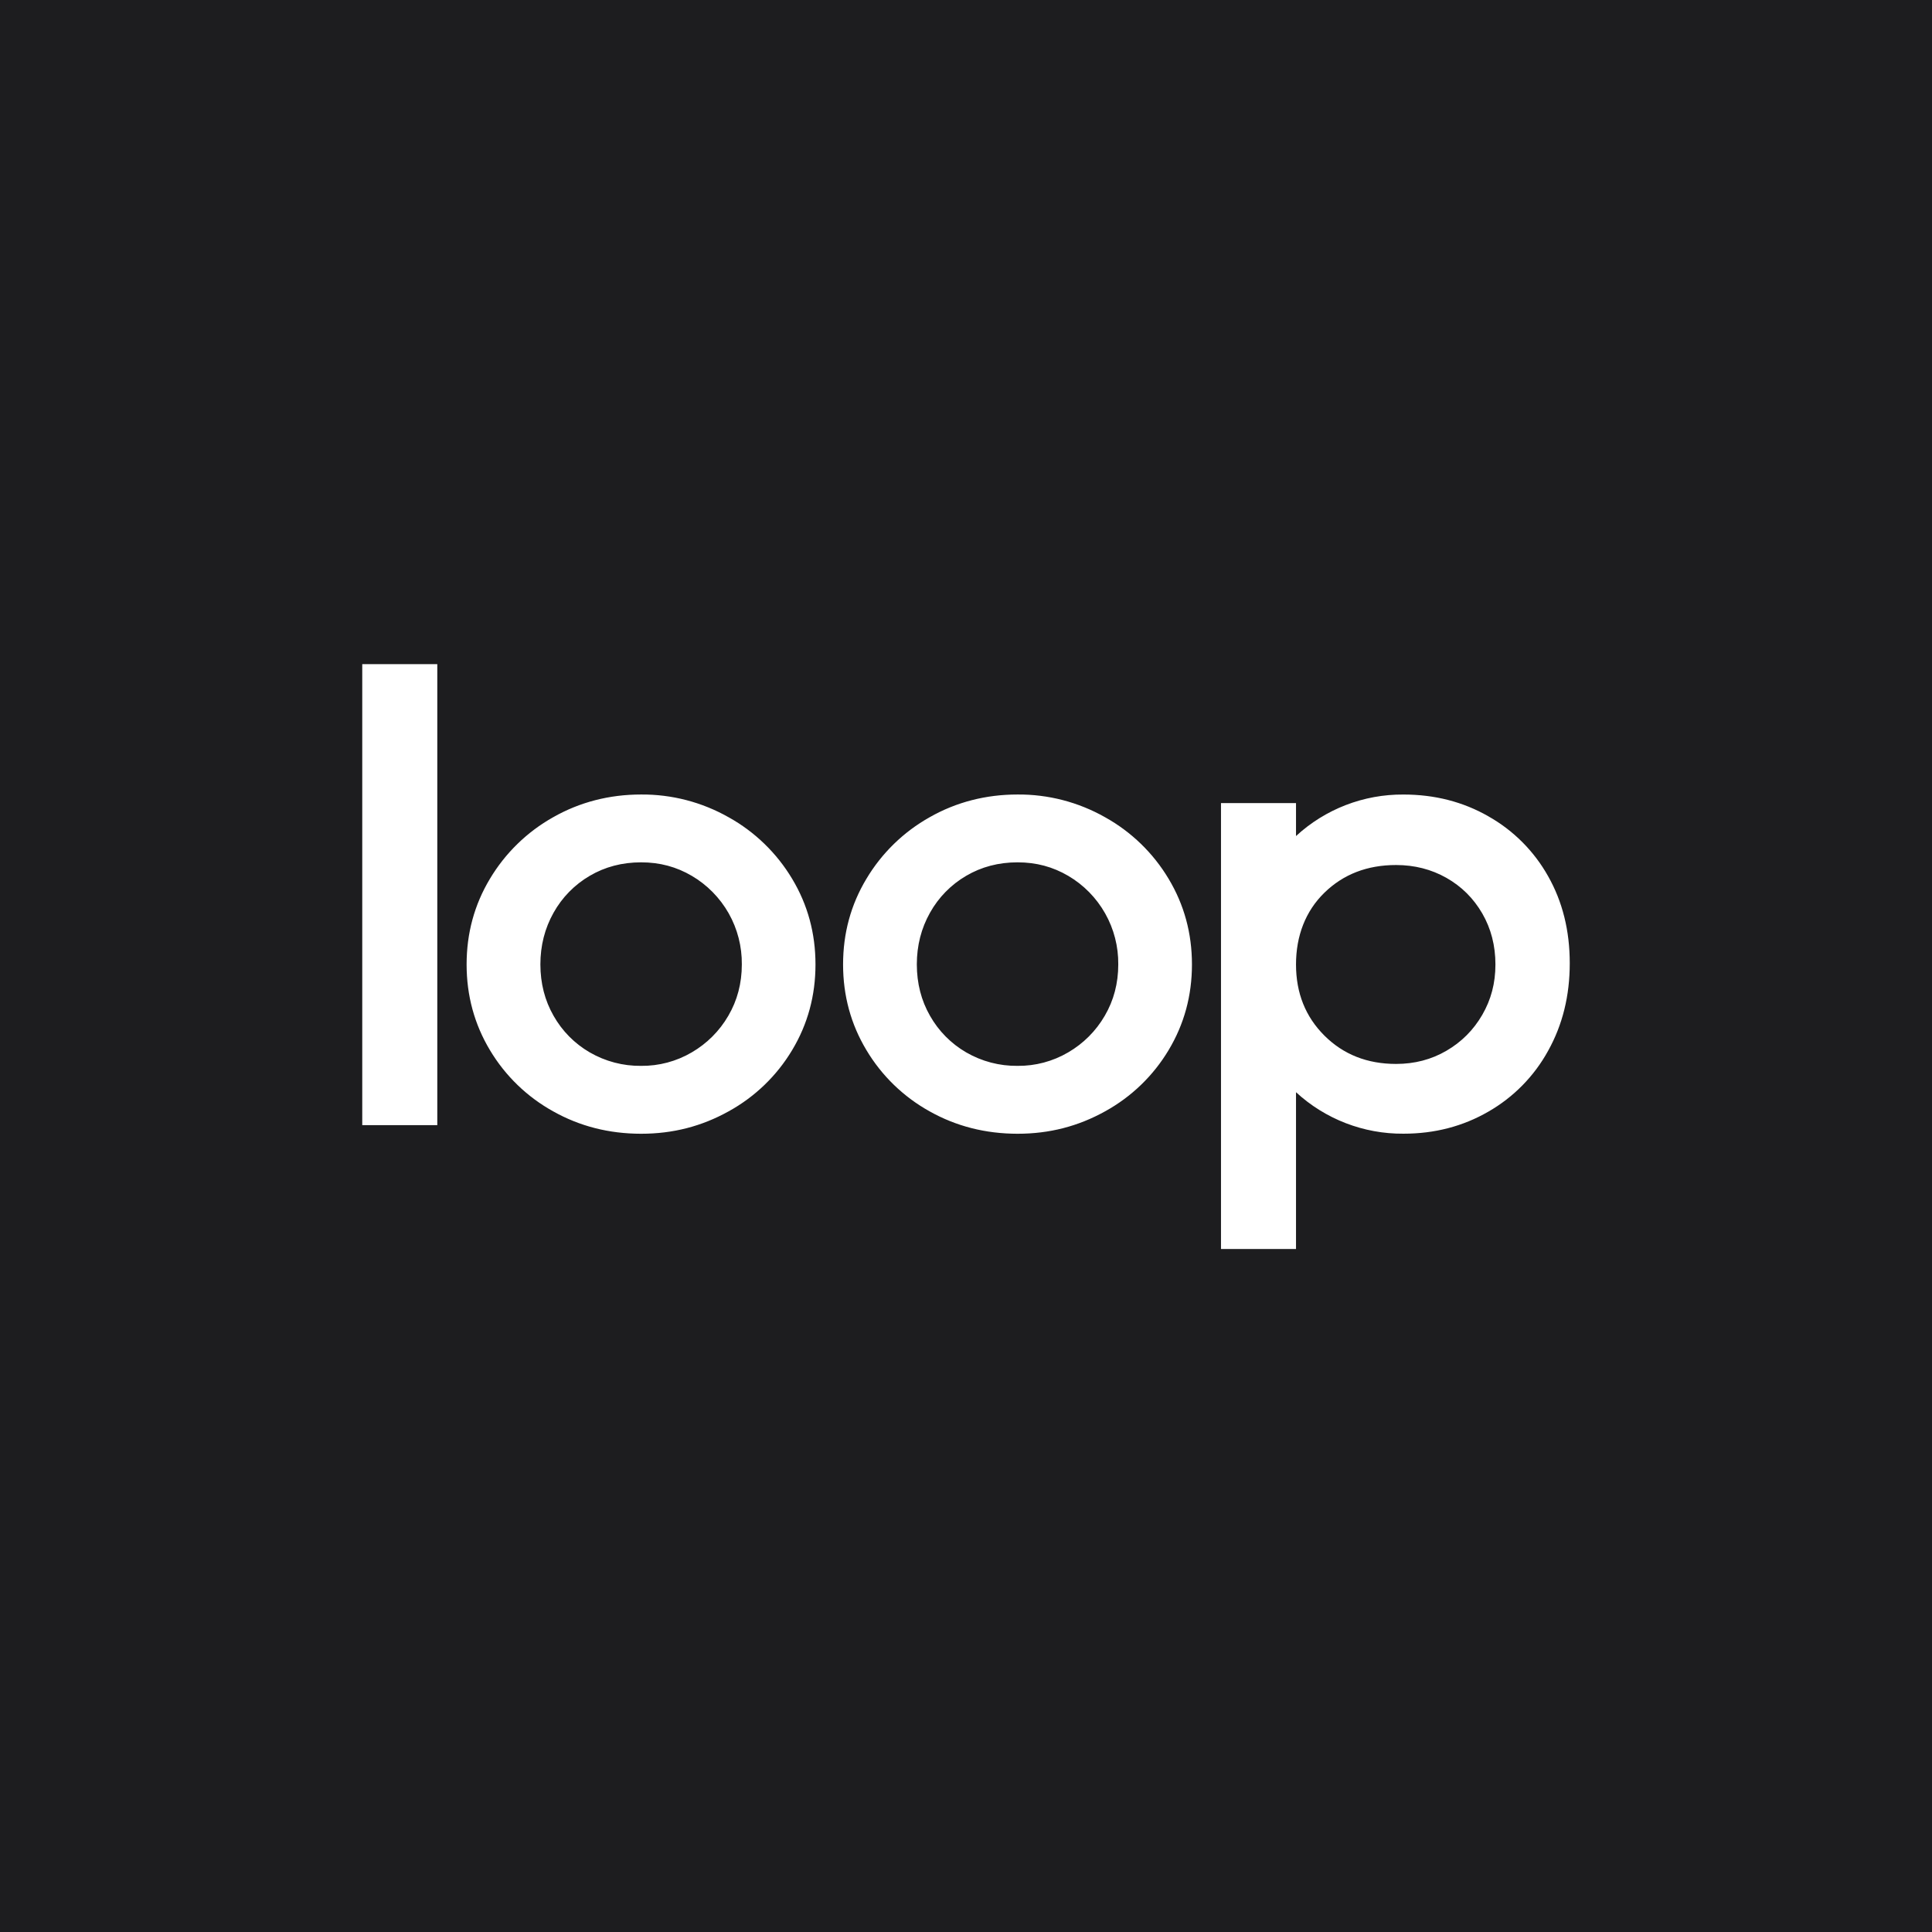 <svg width="64" height="64" viewBox="0 0 64 64" fill="none" xmlns="http://www.w3.org/2000/svg">
<rect width="64" height="64" fill="#1D1D1F"/>
<path d="M14.486 22H12V37.272H14.486V22ZM24.135 27.072C23.251 26.571 22.251 26.311 21.235 26.319C20.19 26.319 19.206 26.57 18.324 27.072C17.459 27.557 16.737 28.261 16.229 29.112C15.714 29.97 15.457 30.916 15.457 31.949C15.457 32.982 15.715 33.928 16.229 34.786C16.736 35.636 17.459 36.336 18.325 36.815C19.204 37.309 20.175 37.556 21.236 37.557C22.297 37.557 23.247 37.309 24.136 36.815C25.005 36.337 25.732 35.637 26.241 34.786C26.757 33.927 27.014 32.983 27.014 31.949C27.014 30.916 26.757 29.971 26.241 29.112C25.731 28.259 25.005 27.555 24.136 27.072M24.126 33.65C23.835 34.152 23.418 34.569 22.916 34.861C22.407 35.16 21.827 35.314 21.237 35.308C20.64 35.315 20.052 35.16 19.535 34.861C19.035 34.571 18.622 34.153 18.338 33.65C18.047 33.142 17.902 32.575 17.901 31.948C17.901 31.323 18.047 30.752 18.338 30.234C18.621 29.727 19.034 29.306 19.535 29.013C20.042 28.715 20.61 28.566 21.237 28.566C21.863 28.566 22.409 28.716 22.916 29.013C23.426 29.312 23.848 29.742 24.14 30.257C24.431 30.773 24.58 31.356 24.574 31.948C24.574 32.573 24.424 33.141 24.126 33.65ZM36.607 27.072C35.723 26.571 34.723 26.311 33.707 26.319C32.661 26.319 31.677 26.57 30.796 27.072C29.931 27.557 29.208 28.261 28.701 29.112C28.185 29.97 27.928 30.916 27.928 31.949C27.928 32.982 28.186 33.928 28.701 34.786C29.208 35.636 29.93 36.335 30.795 36.815C31.675 37.309 32.646 37.556 33.707 37.557C34.767 37.557 35.717 37.309 36.607 36.815C37.476 36.337 38.203 35.637 38.712 34.786C39.227 33.927 39.485 32.983 39.485 31.949C39.485 30.916 39.227 29.971 38.712 29.112C38.202 28.259 37.476 27.555 36.607 27.072ZM36.596 33.65C36.305 34.152 35.888 34.569 35.386 34.861C34.877 35.16 34.297 35.314 33.707 35.308C33.11 35.315 32.522 35.16 32.005 34.861C31.506 34.571 31.092 34.153 30.808 33.65C30.517 33.142 30.372 32.575 30.371 31.948C30.371 31.323 30.517 30.752 30.808 30.234C31.091 29.727 31.504 29.306 32.005 29.013C32.512 28.715 33.08 28.566 33.707 28.566C34.333 28.566 34.879 28.716 35.386 29.013C35.896 29.312 36.318 29.742 36.609 30.257C36.901 30.773 37.05 31.356 37.044 31.948C37.044 32.573 36.894 33.141 36.596 33.65ZM49.303 27.04C48.46 26.559 47.523 26.32 46.492 26.32C45.174 26.31 43.901 26.801 42.932 27.695V26.603H40.447V41.374H42.932V36.181C43.901 37.074 45.174 37.565 46.492 37.555C47.523 37.555 48.46 37.312 49.303 36.825C50.136 36.348 50.822 35.65 51.284 34.808C51.762 33.95 52.001 32.983 52 31.906C52 30.83 51.761 29.87 51.284 29.027C50.818 28.195 50.133 27.508 49.303 27.041V27.04ZM49.102 33.618C48.811 34.12 48.415 34.517 47.916 34.807C47.416 35.099 46.86 35.244 46.247 35.244C45.291 35.244 44.5 34.931 43.873 34.306C43.246 33.681 42.932 32.896 42.932 31.95C42.932 31.003 43.246 30.183 43.873 29.572C44.5 28.961 45.291 28.655 46.247 28.655C46.858 28.655 47.414 28.797 47.916 29.081C48.415 29.364 48.811 29.757 49.102 30.259C49.392 30.761 49.538 31.325 49.538 31.949C49.538 32.574 49.392 33.116 49.102 33.618Z" fill="white"/>
</svg>

